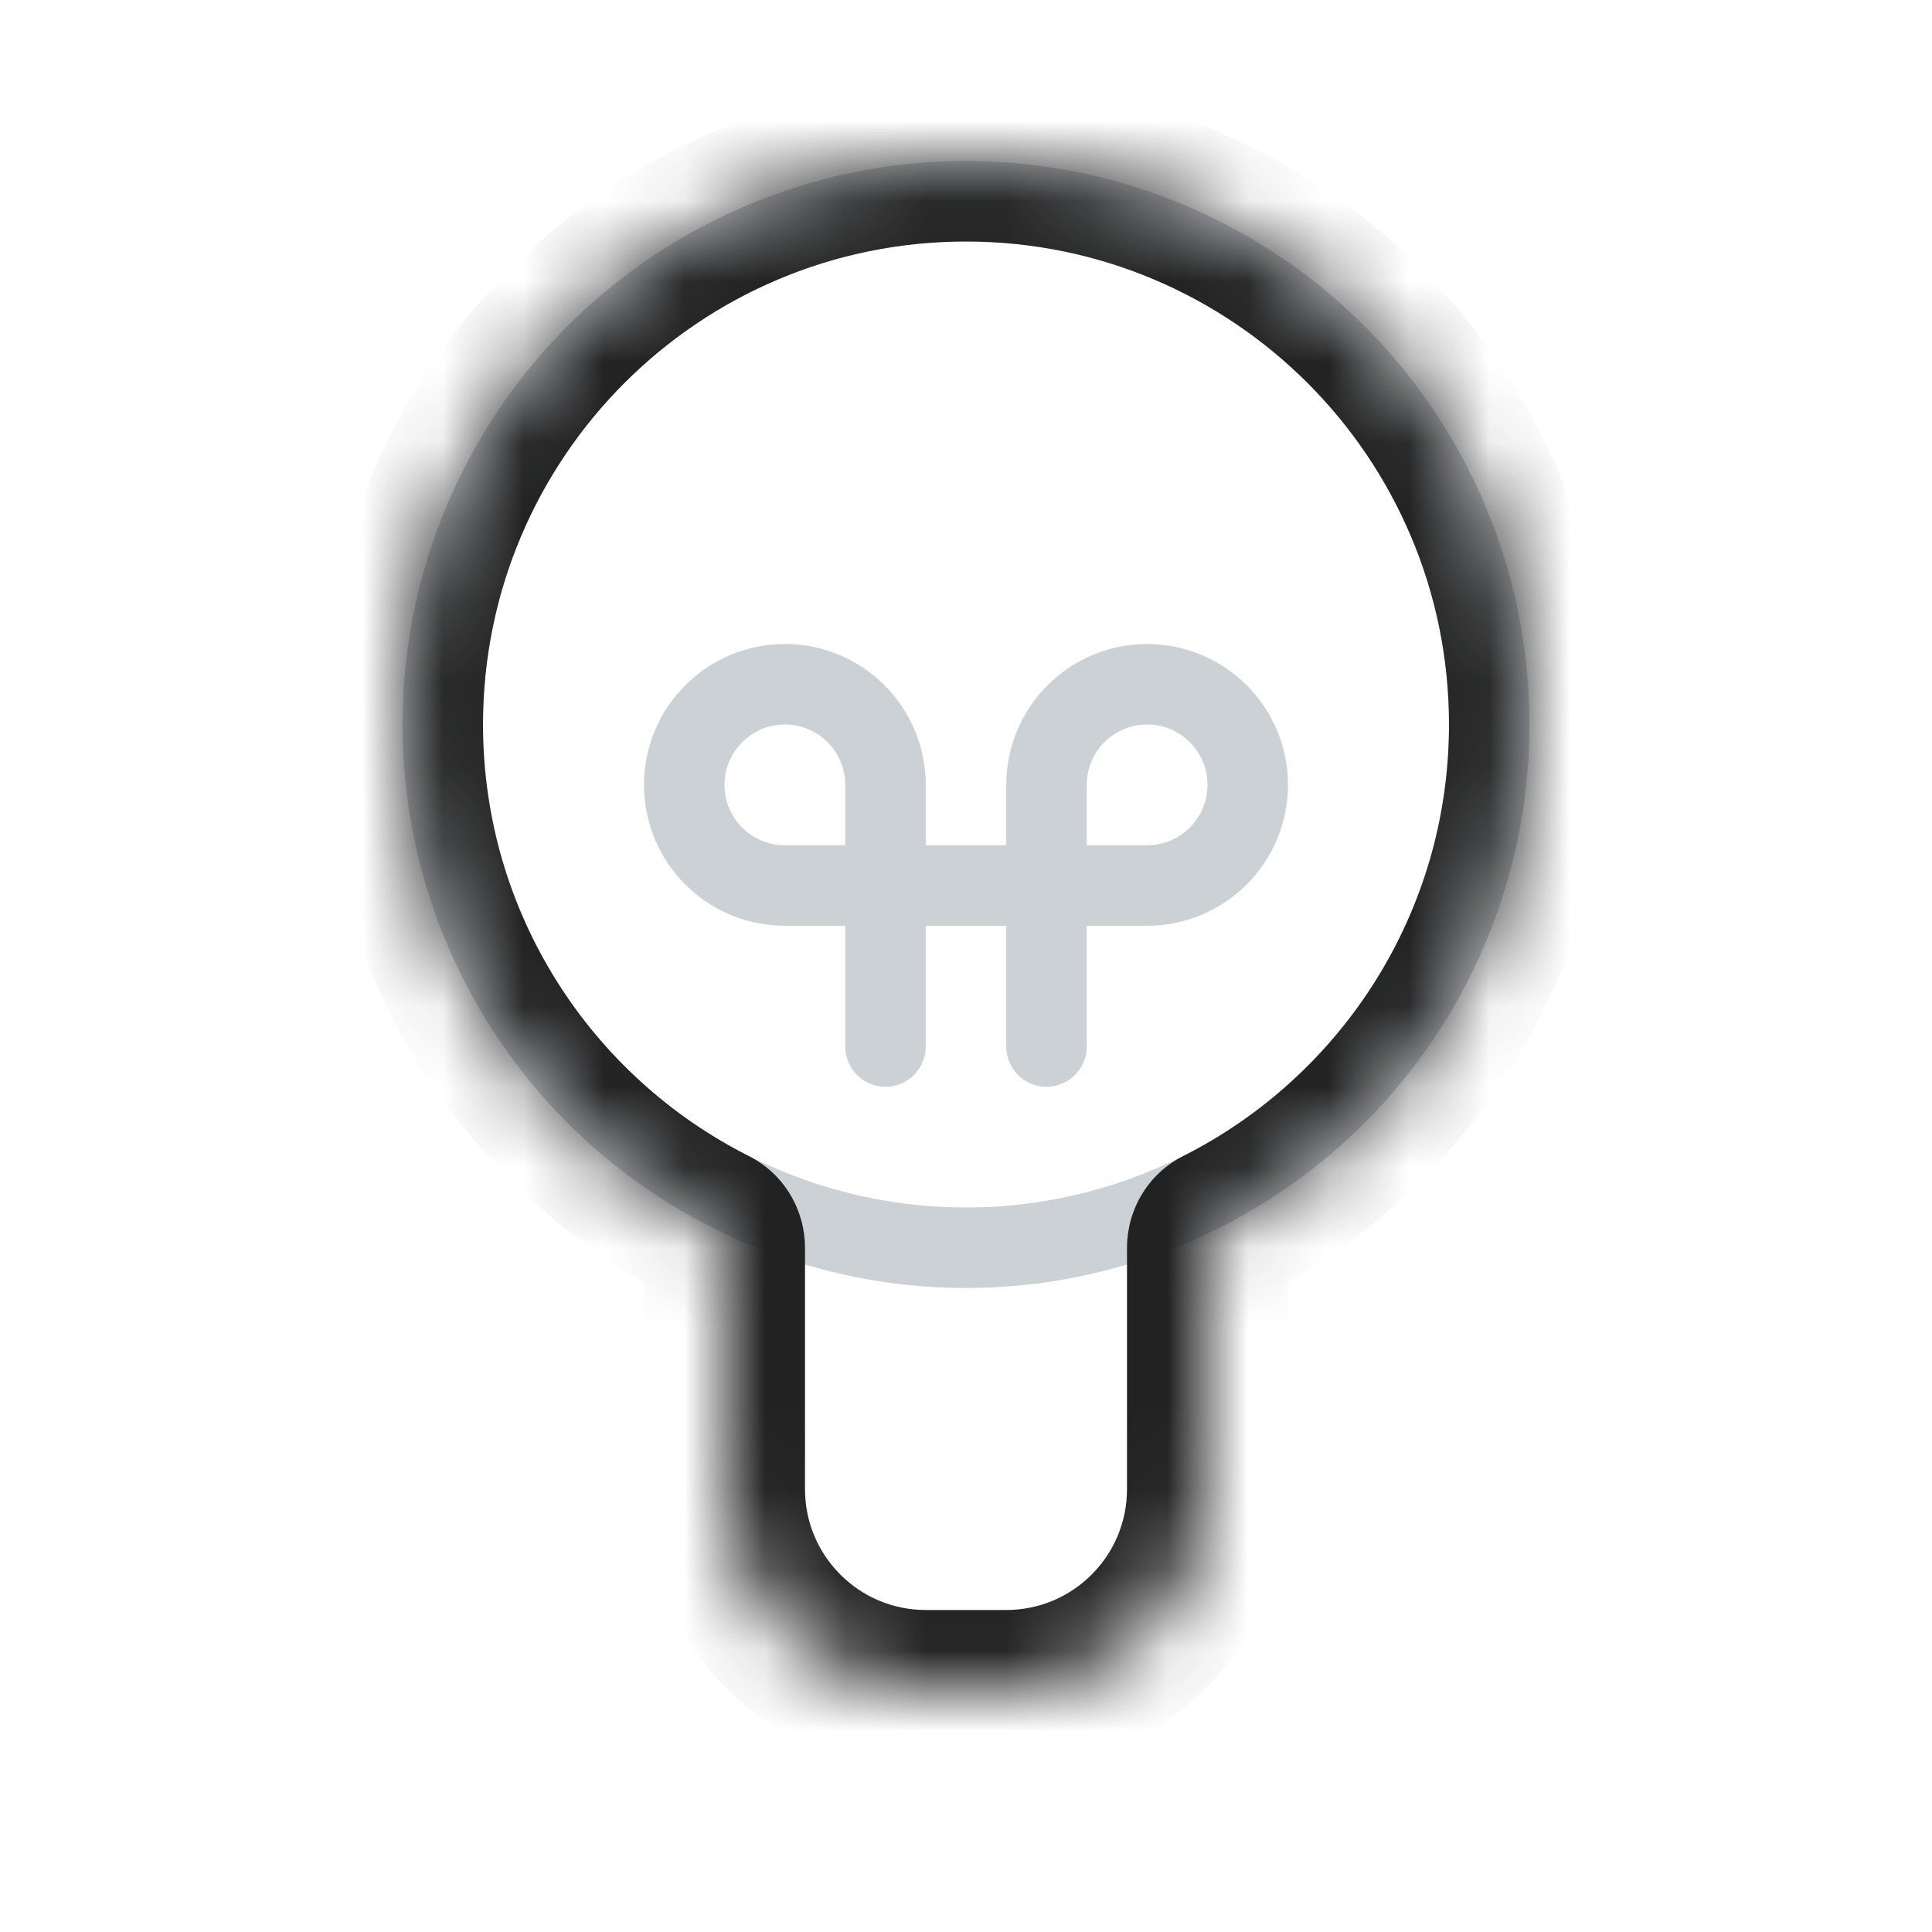 <?xml version="1.0" encoding="utf-8"?><!-- Скачано с сайта svg4.ru / Downloaded from svg4.ru -->
<svg width="800px" height="800px" viewBox="0 0 24 24" fill="none" xmlns="http://www.w3.org/2000/svg">
<path d="M11 13V9.75C11 9.06 10.44 8.5 9.75 8.5V8.5C9.06 8.5 8.5 9.06 8.5 9.75V9.75C8.5 10.44 9.06 11 9.75 11H14.25C14.94 11 15.5 10.44 15.5 9.75V9.75C15.5 9.06 14.94 8.5 14.25 8.5V8.5C13.56 8.5 13 9.06 13 9.75V13" stroke="#2A4157" stroke-opacity="0.24" stroke-linecap="round"/>
<circle cx="12" cy="9" r="6.5" stroke="#2A4157" stroke-opacity="0.24"/>
<mask id="path-3-inside-1_1358_1710" fill="white">
<path fill-rule="evenodd" clip-rule="evenodd" d="M15 15.5C15 15.397 15.056 15.3 15.148 15.254C17.433 14.101 19 11.734 19 9C19 5.134 15.866 2 12 2C8.134 2 5 5.134 5 9C5 11.734 6.567 14.101 8.852 15.254C8.944 15.3 9 15.397 9 15.5V18.5C9 19.881 10.119 21 11.5 21H12.5C13.881 21 15 19.881 15 18.5V15.5Z"/>
</mask>
<path d="M8.852 15.254L8.402 16.147L8.852 15.254ZM15.148 15.254L14.698 14.361L15.148 15.254ZM18 9C18 11.342 16.659 13.372 14.698 14.361L15.598 16.147C18.207 14.831 20 12.126 20 9H18ZM12 3C15.314 3 18 5.686 18 9H20C20 4.582 16.418 1 12 1V3ZM6 9C6 5.686 8.686 3 12 3V1C7.582 1 4 4.582 4 9H6ZM9.302 14.361C7.341 13.372 6 11.342 6 9H4C4 12.126 5.793 14.831 8.402 16.147L9.302 14.361ZM10 18.5V15.5H8V18.5H10ZM11.5 20C10.672 20 10 19.328 10 18.5H8C8 20.433 9.567 22 11.5 22V20ZM12.5 20H11.5V22H12.5V20ZM14 18.5C14 19.328 13.328 20 12.5 20V22C14.433 22 16 20.433 16 18.5H14ZM14 15.5V18.5H16V15.5H14ZM8.402 16.147C8.136 16.013 8 15.75 8 15.5H10C10 15.043 9.752 14.588 9.302 14.361L8.402 16.147ZM14.698 14.361C14.248 14.588 14 15.043 14 15.5H16C16 15.75 15.864 16.013 15.598 16.147L14.698 14.361Z" fill="#222222" mask="url(#path-3-inside-1_1358_1710)"/>
</svg>